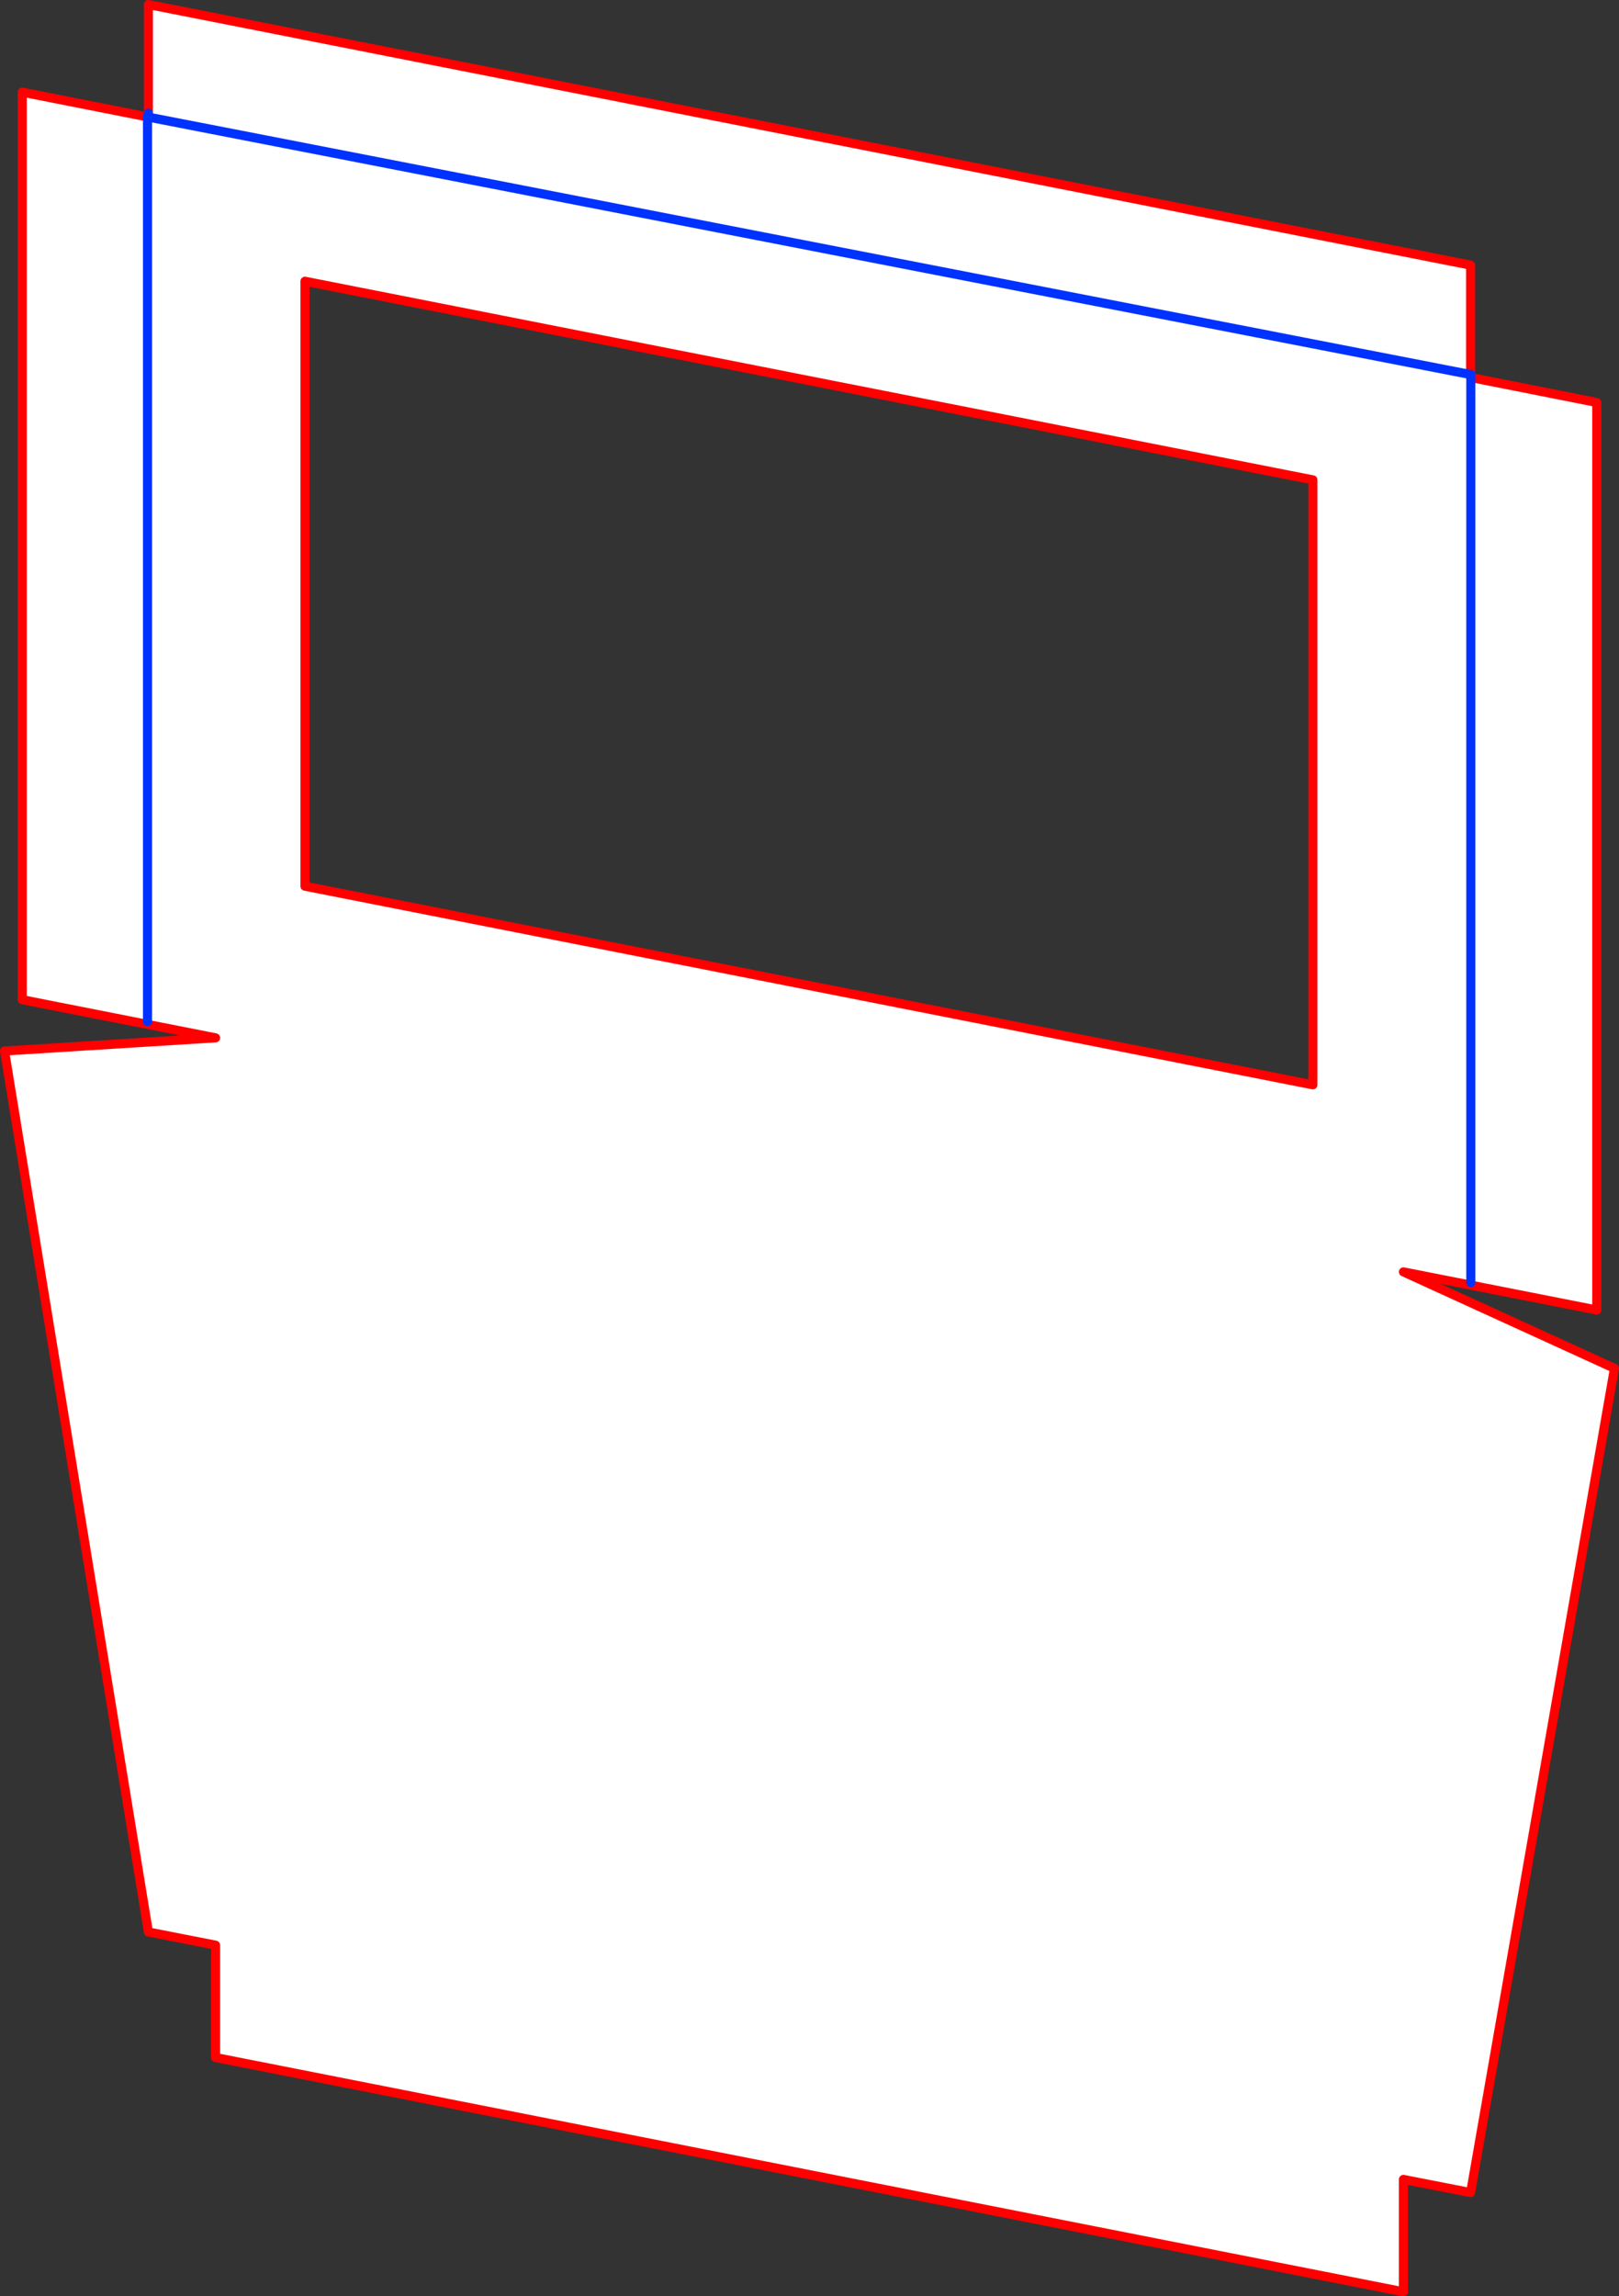 <?xml version="1.0" encoding="UTF-8" standalone="no"?>
<svg xmlns:xlink="http://www.w3.org/1999/xlink" height="505.8px" width="356.75px" xmlns="http://www.w3.org/2000/svg">
  <rect width="100%" height="100%" fill="#333333" stroke="none"/>
  <g transform="matrix(1.0, 0.0, 0.0, 1.0, -181.3, -54.6)">
    <path d="M505.35 137.1 L505.35 137.75 505.4 137.75 533.15 143.25 533.15 343.15 490.55 334.75 537.05 356.0 505.35 537.55 490.55 534.65 490.55 559.4 228.8 507.8 228.8 483.05 214.0 480.15 182.3 286.1 228.8 283.2 186.2 274.8 186.2 74.9 213.8 80.35 214.0 80.35 214.0 79.55 214.0 55.6 505.35 113.0 505.35 137.1 214.8 80.55 505.35 137.1 M213.8 279.6 L213.8 80.35 213.8 279.6 M470.6 293.55 L470.6 160.3 248.5 116.55 248.5 249.8 470.6 293.55 M505.4 337.1 L505.4 137.75 505.4 337.1" fill="#ffffff" fill-rule="evenodd" stroke="none"/>
    <path d="M505.4 137.75 L505.35 137.75 505.35 137.1 505.35 113.0 214.0 55.6 214.0 79.55 214.0 80.35 213.8 80.35 186.2 74.9 186.2 274.8 228.8 283.2 182.3 286.1 214.0 480.15 228.8 483.05 228.8 507.8 490.55 559.4 490.55 534.65 505.35 537.55 537.05 356.0 490.55 334.75 533.15 343.15 533.15 143.25 505.4 137.75 M470.6 293.55 L248.5 249.8 248.5 116.55 470.6 160.3 470.6 293.55" fill="none" stroke="#ff0000" stroke-linecap="round" stroke-linejoin="round" stroke-width="2.0"/>
    <path d="M505.35 137.1 L214.8 80.55 M505.35 137.1 L505.4 137.1 505.4 137.75 505.4 337.1 M213.8 80.35 L214.0 79.55 M213.8 80.35 L213.8 279.6" fill="none" stroke="#0032ff" stroke-linecap="round" stroke-linejoin="round" stroke-width="2.0"/>
  </g>
</svg>
